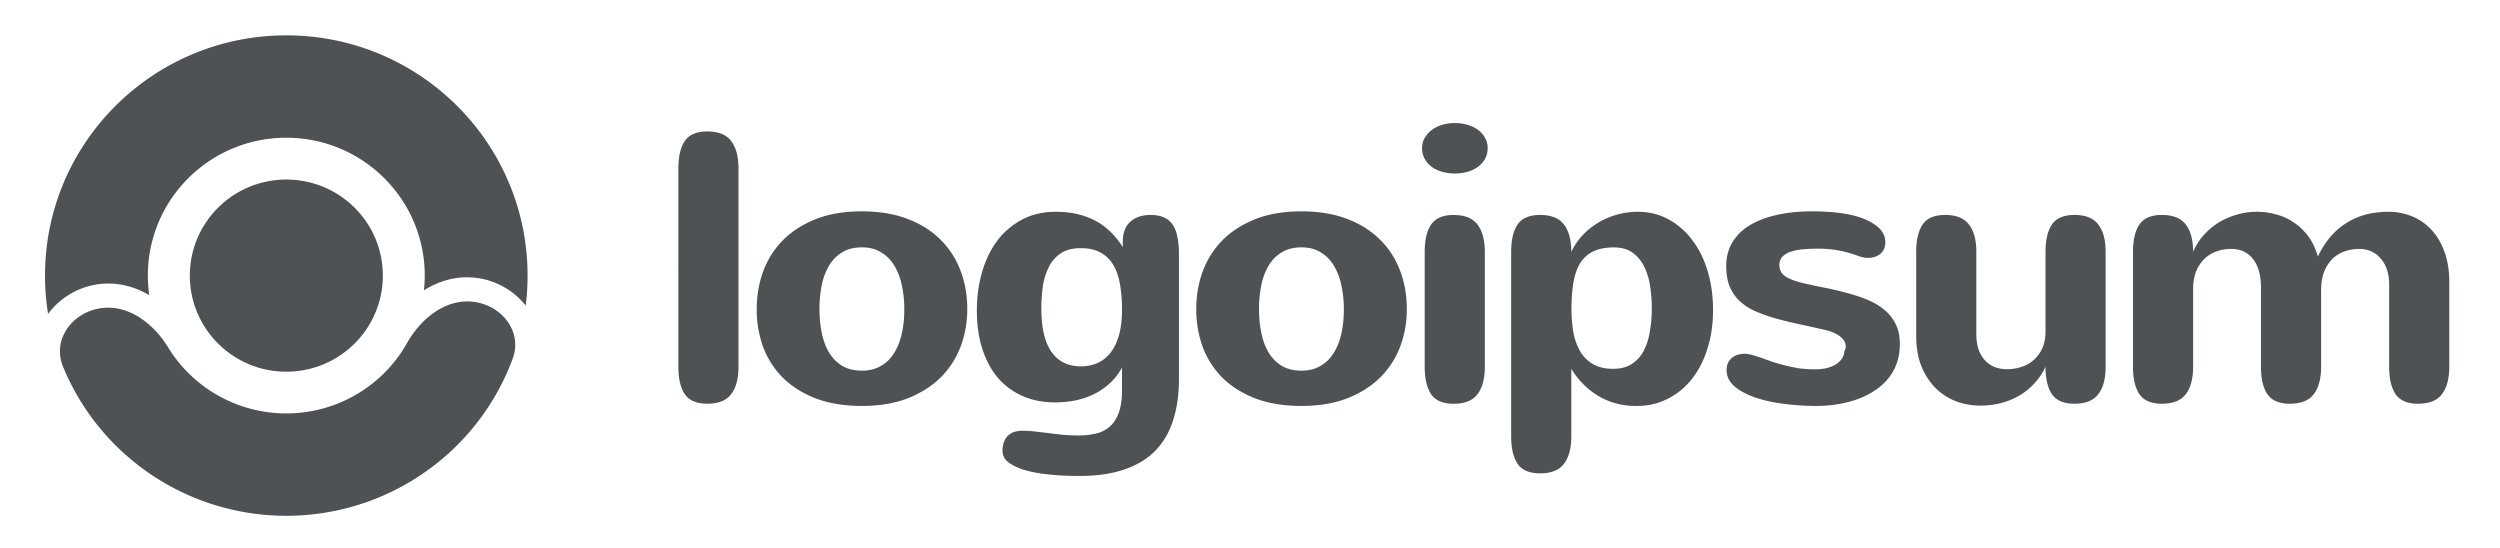 <svg xmlns="http://www.w3.org/2000/svg" width="187" height="41" fill="none"><path fill="#4E5255" d="M55.24 27.433c0 .89-.183 1.572-.55 2.05-.357.477-.954.715-1.79.715-.79 0-1.35-.238-1.678-.715-.32-.478-.48-1.16-.48-2.05V12.597c0-.889.16-1.572.48-2.05.329-.476.888-.715 1.678-.715.836 0 1.433.239 1.79.716.367.477.55 1.16.55 2.05v14.835Zm1.362-4.312c0-.991.16-1.927.479-2.807a6.548 6.548 0 0 1 1.466-2.33c.658-.664 1.476-1.193 2.454-1.586.987-.393 2.143-.59 3.468-.59 1.27 0 2.393.183 3.37.548.978.365 1.8.875 2.468 1.53a6.385 6.385 0 0 1 1.522 2.316c.348.889.522 1.862.522 2.92a7.91 7.91 0 0 1-.493 2.793 6.507 6.507 0 0 1-1.48 2.302c-.659.655-1.481 1.178-2.468 1.572-.987.383-2.134.575-3.44.575-1.288 0-2.426-.182-3.413-.547-.977-.375-1.8-.885-2.467-1.53a6.503 6.503 0 0 1-1.495-2.302 8.183 8.183 0 0 1-.493-2.864Zm4.695 0c0 .618.056 1.207.17 1.769.112.552.29 1.039.535 1.46a3 3 0 0 0 .987 1.01c.404.244.898.365 1.48.365.536 0 1.001-.112 1.396-.337.404-.224.733-.538.987-.94.263-.402.46-.884.592-1.446.132-.57.198-1.197.198-1.88 0-.618-.061-1.203-.183-1.755a4.584 4.584 0 0 0-.55-1.474 2.835 2.835 0 0 0-.987-1.01c-.395-.253-.88-.38-1.453-.38-.573 0-1.062.122-1.466.366a2.87 2.87 0 0 0-.987.996 4.58 4.58 0 0 0-.55 1.474 9.03 9.03 0 0 0-.17 1.782Zm22.63 4.369a4.387 4.387 0 0 1-.93 1.193 5.008 5.008 0 0 1-1.199.814c-.432.206-.897.36-1.396.463-.489.094-.991.14-1.508.14-.865 0-1.655-.154-2.37-.463a5.22 5.22 0 0 1-1.846-1.333c-.508-.59-.903-1.31-1.185-2.162-.282-.851-.423-1.824-.423-2.92 0-1.029.132-1.992.395-2.89.263-.899.644-1.68 1.142-2.345a5.562 5.562 0 0 1 1.862-1.572c.733-.383 1.57-.575 2.51-.575 1.07 0 2.02.206 2.847.617.837.412 1.556 1.086 2.158 2.022v-.365c0-.674.183-1.18.55-1.516.376-.346.893-.52 1.55-.52.395 0 .729.066 1.002.197.272.122.488.309.648.562.16.243.273.547.339.912.075.355.112.762.112 1.22v9.405c0 1.142-.145 2.162-.437 3.06-.282.898-.723 1.656-1.325 2.274-.602.617-1.372 1.085-2.313 1.404-.94.327-2.058.49-3.355.49-.912 0-1.72-.041-2.425-.126a9.477 9.477 0 0 1-1.805-.35c-.508-.178-.893-.375-1.156-.59a1.052 1.052 0 0 1-.381-.842c0-.197.028-.384.085-.562.056-.177.14-.337.253-.477a1.42 1.42 0 0 1 .466-.323 2.03 2.03 0 0 1 .719-.112c.3 0 .601.019.902.056.31.037.63.075.959.112.338.047.69.09 1.057.127.376.037.78.056 1.213.056a5.62 5.62 0 0 0 1.382-.154 2.327 2.327 0 0 0 1.03-.548c.281-.262.497-.613.648-1.053.15-.43.225-.982.225-1.656v-1.67Zm0-4.365c0-.683-.051-1.306-.155-1.867-.094-.562-.258-1.039-.493-1.432a2.423 2.423 0 0 0-.945-.926c-.395-.225-.888-.337-1.48-.337-.583 0-1.067.117-1.453.35a2.57 2.57 0 0 0-.902.97 4.6 4.6 0 0 0-.48 1.445 11.685 11.685 0 0 0-.126 1.768c0 1.432.253 2.508.761 3.229.508.72 1.245 1.08 2.214 1.08.45-.009.86-.093 1.226-.252.376-.168.7-.426.973-.772.273-.346.484-.786.635-1.32.15-.533.225-1.178.225-1.936Zm5.553-.004c0-.991.16-1.927.48-2.807a6.55 6.55 0 0 1 1.466-2.33c.658-.664 1.476-1.193 2.454-1.586.987-.393 2.143-.59 3.468-.59 1.27 0 2.392.183 3.37.548.978.365 1.8.875 2.468 1.53a6.377 6.377 0 0 1 1.522 2.316c.348.889.522 1.862.522 2.92a7.91 7.91 0 0 1-.493 2.793 6.523 6.523 0 0 1-1.481 2.302c-.658.655-1.48 1.178-2.467 1.572-.987.383-2.134.575-3.44.575-1.289 0-2.426-.182-3.413-.547-.978-.375-1.8-.885-2.468-1.53a6.505 6.505 0 0 1-1.494-2.302 8.185 8.185 0 0 1-.493-2.864Zm4.696 0c0 .618.056 1.207.169 1.769.113.552.291 1.039.536 1.46.254.42.582.758.987 1.01.404.244.897.365 1.48.365.536 0 1.001-.112 1.396-.337.404-.224.733-.538.987-.94.263-.402.461-.884.592-1.446.132-.57.198-1.197.198-1.88 0-.618-.061-1.203-.184-1.755a4.57 4.57 0 0 0-.55-1.474 2.836 2.836 0 0 0-.987-1.01c-.394-.253-.878-.38-1.452-.38-.573 0-1.062.122-1.466.366a2.869 2.869 0 0 0-.987.996 4.58 4.58 0 0 0-.55 1.474 9.03 9.03 0 0 0-.17 1.782Zm17.102-12.037c0 .309-.071.585-.212.828-.141.234-.324.43-.55.59a2.54 2.54 0 0 1-.789.364 3.608 3.608 0 0 1-.903.113c-.329 0-.643-.042-.944-.127a2.571 2.571 0 0 1-.776-.364 1.942 1.942 0 0 1-.536-.604 1.61 1.61 0 0 1-.197-.8c0-.271.061-.52.183-.744.132-.234.306-.435.522-.604.216-.168.475-.299.776-.393.3-.093.629-.14.987-.14.31 0 .611.042.902.126.301.085.564.206.79.365.225.16.404.356.535.59.141.234.212.5.212.8Zm-.212 16.352c0 .889-.183 1.572-.55 2.05-.357.476-.954.715-1.79.715-.79 0-1.349-.239-1.678-.716-.32-.477-.48-1.16-.48-2.049v-8.59c0-.89.16-1.572.48-2.05.329-.476.888-.715 1.678-.715.836 0 1.433.239 1.79.716.367.477.55 1.16.55 2.049v8.59Zm6.481-4.34c0 .628.047 1.212.141 1.755a4.6 4.6 0 0 0 .508 1.432c.244.402.564.72.958.954.405.234.903.351 1.495.351.545 0 1.001-.112 1.368-.337a2.61 2.61 0 0 0 .902-.954 4.59 4.59 0 0 0 .479-1.446 9.715 9.715 0 0 0 .156-1.796c0-.515-.038-1.04-.114-1.573a5.04 5.04 0 0 0-.422-1.473c-.207-.44-.493-.8-.86-1.081-.367-.28-.846-.421-1.438-.421-.593 0-1.096.093-1.509.28a2.352 2.352 0 0 0-.987.857c-.245.383-.418.865-.522 1.445-.103.571-.155 1.24-.155 2.008Zm-.014-4.252c.235-.496.536-.931.902-1.306a5.557 5.557 0 0 1 2.595-1.502 5.593 5.593 0 0 1 1.452-.196c.865 0 1.645.192 2.341.575a5.471 5.471 0 0 1 1.776 1.572c.498.655.879 1.432 1.143 2.33.262.89.395 1.844.395 2.864 0 1.057-.142 2.026-.424 2.905-.272.88-.663 1.638-1.171 2.274a5.366 5.366 0 0 1-1.804 1.474c-.696.355-1.471.533-2.326.533-1.053 0-1.993-.243-2.82-.73-.828-.486-1.514-1.17-2.059-2.049v5.053c0 .889-.183 1.572-.55 2.05-.357.476-.954.715-1.791.715-.789 0-1.349-.239-1.677-.716-.32-.477-.48-1.16-.48-2.049V18.844c0-.89.16-1.573.48-2.05.328-.477.888-.716 1.677-.716.837 0 1.434.24 1.791.716.367.477.55 1.16.55 2.05Zm15.565.993c0 .365.16.65.479.856.32.197.761.36 1.325.491.536.122 1.086.239 1.65.351a23.11 23.11 0 0 1 1.65.393c.535.14 1.038.31 1.508.506s.884.444 1.241.743c.357.29.639.646.846 1.067.207.412.31.908.31 1.488 0 .73-.15 1.38-.451 1.951a4.14 4.14 0 0 1-1.283 1.432c-.545.393-1.198.697-1.96.912a9.613 9.613 0 0 1-2.524.337c-.873 0-1.716-.056-2.524-.168a10.341 10.341 0 0 1-2.158-.492c-.619-.224-1.117-.5-1.494-.828-.375-.337-.563-.73-.563-1.179 0-.393.126-.697.38-.912.254-.215.578-.323.974-.323.15 0 .328.028.535.084.207.056.432.127.676.21.244.085.503.178.776.282.282.093.573.177.874.252.376.103.761.187 1.156.253a9.02 9.02 0 0 0 1.242.084c.262 0 .521-.023.775-.07.253-.056.48-.136.677-.239.207-.112.375-.253.508-.42.131-.17.21-.375.239-.619.028-.056.052-.112.07-.168a.612.612 0 0 0 .029-.196c0-.262-.123-.496-.367-.702-.235-.206-.569-.37-1.001-.492-.725-.168-1.415-.322-2.073-.463a29.4 29.4 0 0 1-1.833-.449 11.565 11.565 0 0 1-1.523-.547 4.267 4.267 0 0 1-1.156-.758c-.31-.3-.555-.66-.733-1.081-.17-.421-.254-.931-.254-1.53 0-.646.146-1.221.437-1.726a3.753 3.753 0 0 1 1.284-1.292c.554-.346 1.226-.608 2.016-.786.79-.187 1.682-.28 2.679-.28 1.785 0 3.143.215 4.075.645.939.421 1.41.973 1.41 1.656 0 .384-.128.679-.382.885a1.448 1.448 0 0 1-.915.294c-.189 0-.386-.032-.593-.098a10.781 10.781 0 0 0-.719-.238 6.812 6.812 0 0 0-1.015-.239 7.712 7.712 0 0 0-1.438-.112c-.433 0-.828.018-1.185.056a3.804 3.804 0 0 0-.903.196 1.44 1.44 0 0 0-.577.38.913.913 0 0 0-.197.603Zm14.732 5.154c0 .44.056.823.169 1.151.122.328.287.604.494.828.206.215.446.38.718.491.283.103.583.155.902.155.377 0 .739-.056 1.087-.169a2.55 2.55 0 0 0 1.565-1.403c.159-.356.239-.772.239-1.25v-5.95c0-.89.161-1.573.479-2.05.33-.477.889-.716 1.679-.716.836 0 1.433.239 1.79.716.367.477.55 1.16.55 2.05v8.59c0 .888-.183 1.571-.55 2.049-.357.477-.954.715-1.79.715-.79 0-1.349-.238-1.679-.715-.318-.478-.479-1.16-.479-2.05-.197.43-.456.824-.776 1.18a4.81 4.81 0 0 1-1.099.926 5.439 5.439 0 0 1-1.382.59c-.498.14-1.039.21-1.621.21-.63 0-1.236-.108-1.82-.323a4.539 4.539 0 0 1-1.522-.983 4.85 4.85 0 0 1-1.057-1.628c-.264-.645-.395-1.399-.395-2.26v-6.302c0-.889.16-1.572.479-2.049.33-.477.888-.716 1.678-.716.837 0 1.433.239 1.791.716.367.477.55 1.16.55 2.05v6.147Zm11.717-6.147c0-.89.16-1.573.48-2.05.328-.477.888-.716 1.677-.716.838 0 1.434.24 1.792.716.366.477.55 1.16.55 2.05.187-.45.441-.857.761-1.222.329-.374.7-.692 1.113-.954.424-.262.88-.463 1.368-.604a5.33 5.33 0 0 1 2.961-.028c.479.122.922.323 1.326.604.413.271.775.617 1.085 1.039.311.42.55.926.72 1.516a6.163 6.163 0 0 1 1.029-1.587 5.31 5.31 0 0 1 1.282-1.038 5.23 5.23 0 0 1 1.439-.562 7.036 7.036 0 0 1 1.522-.168c.602 0 1.176.107 1.721.323a3.917 3.917 0 0 1 1.452.982c.424.43.757.978 1.001 1.643.254.654.38 1.422.38 2.301v6.345c0 .889-.182 1.572-.549 2.049-.357.477-.955.716-1.791.716-.789 0-1.349-.239-1.677-.716-.32-.477-.48-1.16-.48-2.05v-6.147c0-.421-.057-.796-.169-1.123a2.303 2.303 0 0 0-.48-.842 1.812 1.812 0 0 0-.705-.52 2.116 2.116 0 0 0-.873-.182c-.386 0-.752.06-1.1.183a2.506 2.506 0 0 0-.917.56 2.873 2.873 0 0 0-.621.97c-.15.392-.225.865-.225 1.417v5.685c0 .889-.184 1.572-.549 2.049-.358.477-.955.716-1.792.716-.789 0-1.349-.239-1.677-.716-.32-.477-.48-1.16-.48-2.05v-5.88c0-.964-.202-1.694-.606-2.19-.395-.496-.936-.744-1.621-.744-.405 0-.781.066-1.129.197a2.513 2.513 0 0 0-.902.575 2.764 2.764 0 0 0-.607.94 3.65 3.65 0 0 0-.21 1.292v5.81c0 .89-.184 1.573-.55 2.05-.358.477-.954.716-1.792.716-.789 0-1.349-.239-1.677-.716-.32-.477-.48-1.16-.48-2.05v-8.59ZM21.418 27.803c-3.987 0-7.219-3.218-7.219-7.187 0-3.969 3.232-7.186 7.22-7.186 3.986 0 7.218 3.217 7.218 7.186 0 3.97-3.232 7.187-7.219 7.187Z"/><path fill="#4E5255" d="M7.43 23.07c-2.092.368-3.526 2.38-2.723 4.338a17.973 17.973 0 0 0 5.229 7.071 18.1 18.1 0 0 0 11.794 4.1 18.094 18.094 0 0 0 11.644-4.507 17.965 17.965 0 0 0 4.978-7.249c.734-1.985-.77-3.945-2.873-4.24-2.104-.294-3.993 1.23-5.032 3.075-.563 1-1.294 1.907-2.17 2.678a10.382 10.382 0 0 1-6.68 2.587 10.385 10.385 0 0 1-6.768-2.353 10.32 10.32 0 0 1-2.263-2.601c-1.103-1.808-3.044-3.265-5.136-2.898Z"/><path fill="#4E5255" d="M39.323 22.856a17.9 17.9 0 0 0 .14-2.245c0-9.923-8.08-17.966-18.048-17.966-9.967 0-18.048 8.043-18.048 17.966 0 .976.078 1.933.229 2.867a5.636 5.636 0 0 1 3.52-2.182c1.512-.265 2.886.1 4.048.782a10.34 10.34 0 0 1-.104-1.467c0-5.693 4.636-10.308 10.355-10.308S31.77 14.918 31.77 20.61c0 .375-.02.746-.06 1.11 1.138-.722 2.499-1.135 4.02-.922a5.638 5.638 0 0 1 3.593 2.057Z"/></svg>